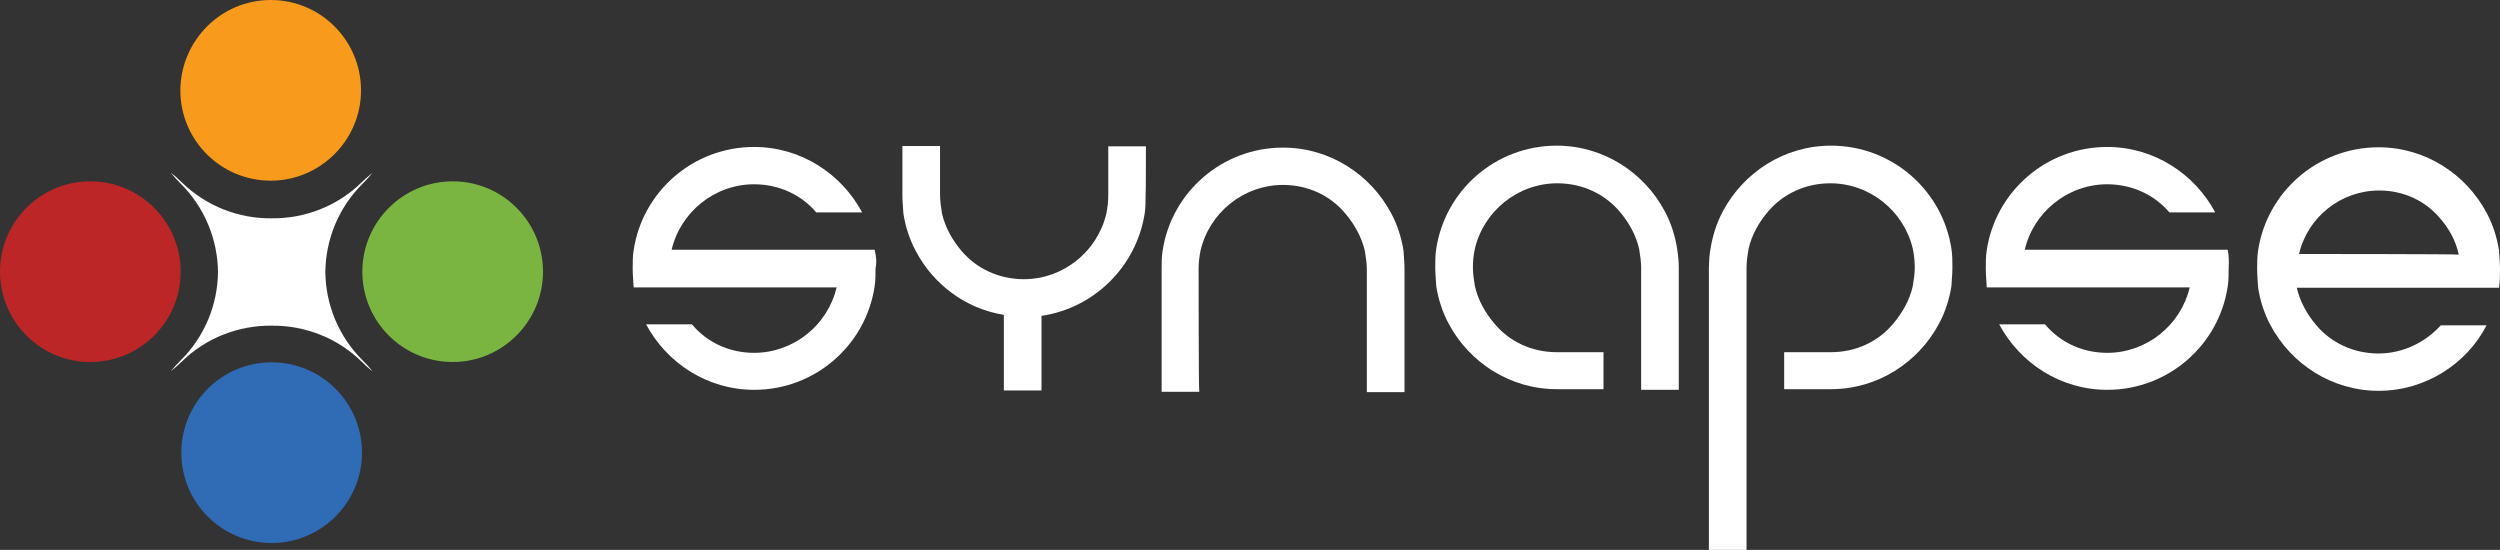 <?xml version="1.0" encoding="utf-8"?>
<!-- Generator: Adobe Illustrator 19.0.0, SVG Export Plug-In . SVG Version: 6.00 Build 0)  -->
<!DOCTYPE svg PUBLIC "-//W3C//DTD SVG 1.1//EN" "http://www.w3.org/Graphics/SVG/1.1/DTD/svg11.dtd">
<svg version="1.1" id="Layer_1" xmlns="http://www.w3.org/2000/svg" xmlns:xlink="http://www.w3.org/1999/xlink" x="0px" y="0px"
	 viewBox="0 0 763.8 168" enable-background="new 0 0 763.8 168" xml:space="preserve">
<rect x="0" y="0" width="763.8" height="168" fill="#333333" stroke="none"/>
<g>
	<path fill="#BD2626" d="M55.2,83c0,15.2-12.3,27.6-27.6,27.6C12.3,110.6,0,98.2,0,83c0-15.2,12.3-27.6,27.6-27.6
		C42.8,55.4,55.2,67.8,55.2,83"/>
	<path fill="#7AB542" d="M165.9,83c0,15.2-12.4,27.6-27.6,27.6c-15.2,0-27.6-12.3-27.6-27.6c0-15.2,12.4-27.6,27.6-27.6
		C153.6,55.4,165.9,67.8,165.9,83"/>
	<path fill="#F89A1C" d="M110.3,27.6c0,15.2-12.4,27.6-27.6,27.6c-15.2,0-27.6-12.3-27.6-27.6C55.2,12.4,67.5,0,82.7,0
		C98,0,110.3,12.4,110.3,27.6"/>
	<path fill="#2F6CB5" d="M110.6,138.3c0,15.2-12.4,27.6-27.6,27.6c-15.2,0-27.6-12.3-27.6-27.6c0-15.2,12.3-27.6,27.6-27.6
		C98.2,110.7,110.6,123,110.6,138.3"/>
	<path fill="#FFFFFF" d="M99.4,83.1c0.1-9.9,4-19.7,11.5-27.1c1-1,2-2.1,2.9-3.2c-1.1,0.9-2.2,1.8-3.2,2.8C103,63.1,93,66.8,83,66.7
		c-10,0.1-19.9-3.6-27.6-11.1c-1-1-2.1-2-3.2-2.8c0.9,1.1,1.9,2.2,2.9,3.2c7.5,7.4,11.4,17.3,11.5,27.1c-0.1,9.9-4,19.7-11.5,27.1
		c-1,1-2,2.1-2.9,3.2c1.1-0.9,2.2-1.8,3.2-2.8c7.6-7.5,17.6-11.2,27.6-11.1c10-0.1,20,3.6,27.6,11.1c1,1,2.1,2,3.2,2.8
		c-0.9-1.1-1.9-2.2-2.9-3.2C103.4,102.8,99.5,93,99.4,83.1"/>
	<path fill="#FFFFFF" d="M267.2,76.3h-62c2.7-11.5,13.1-20,25.2-20c7.7,0,14.5,3.3,19,8.6h14c-6.3-11.8-18.7-20-33-20
		c-18.7,0-34.1,13.7-36.8,31.5c-0.3,1.9-0.3,3.8-0.3,5.7c0,1.9,0.2,3.8,0.3,5.7h62c-2.7,11.5-13.1,20-25.2,20
		c-7.7,0-14.5-3.3-19-8.7h-14c6.3,11.8,18.7,20,33,20c18.7,0,34.1-13.7,36.8-31.5c0.3-1.9,0.3-3.8,0.3-5.7
		C267.9,80.1,267.7,78.2,267.2,76.3"/>
	<path fill="#FFFFFF" d="M366.2,82.2c0-1.9,0.2-3.8,0.6-5.7c2.7-11.5,13.1-20,25.2-20c7.7,0,14.5,3.3,19,8.7c2.8,3.3,5,7.2,6,11.5
		c0.3,1.9,0.6,3.8,0.6,5.7v37.4h11.5V82.3c0-1.9-0.2-3.8-0.3-5.7c-0.6-3.9-1.9-8-3.8-11.5c-6.3-11.8-18.7-20-33-20
		c-18.7,0-34.1,13.7-36.8,31.5c-0.3,1.9-0.3,3.8-0.3,5.7v37.4h11.5C366.2,119.3,366.2,82.3,366.2,82.2"/>
	<path fill="#FFFFFF" d="M512.4,76c-0.6-3.9-1.9-8-3.8-11.5c-6.3-11.8-18.7-20-33-20c-18.7,0-34.1,13.7-36.8,31.5
		c-0.3,1.9-0.3,3.8-0.3,5.7c0,1.9,0.2,3.8,0.3,5.7c0.6,3.9,1.9,8,3.8,11.5c6.3,11.8,18.7,20,33,20h14.3v-11.3h-14.3
		c-7.7,0-14.5-3.3-19-8.7c-2.8-3.3-5-7.1-6-11.5c-0.3-1.9-0.6-3.8-0.6-5.7c0-1.9,0.2-3.8,0.6-5.7c2.7-11.5,13.1-20,25.2-20
		c7.7,0,14.5,3.3,19,8.6c2.8,3.3,5,7.1,6,11.5c0.3,1.9,0.6,3.8,0.6,5.7v37.3h11.5V81.8C512.9,79.8,512.7,77.9,512.4,76"/>
	<path fill="#FFFFFF" d="M522.6,76c0.6-3.9,1.9-8,3.8-11.5c6.3-11.8,18.7-20,33-20c18.7,0,34.1,13.7,36.8,31.5
		c0.3,1.9,0.3,3.8,0.3,5.7c0,1.9-0.2,3.8-0.3,5.7c-0.6,3.9-1.9,8-3.8,11.5c-6.3,11.8-18.7,20-33,20h-14.3v-11.3h14.3
		c7.7,0,14.5-3.3,19-8.7c2.8-3.3,5-7.1,6-11.5c0.3-1.9,0.6-3.8,0.6-5.7c0-1.9-0.2-3.8-0.6-5.7c-2.7-11.5-13.1-20-25.2-20
		c-7.7,0-14.5,3.3-19,8.6c-2.8,3.3-5,7.1-6,11.5c-0.3,1.9-0.6,3.8-0.6,5.7V168h-11.5V81.8C522.2,79.8,522.2,77.9,522.6,76"/>
	<path fill="#FFFFFF" d="M350.1,44.7h-11.5v14.9c0,1.9-0.2,3.8-0.6,5.7c-2.7,11.5-13.1,20-25.2,20c-7.7,0-14.5-3.3-19-8.6
		c-2.8-3.3-5-7.1-6-11.5c-0.3-1.9-0.6-3.8-0.6-5.7V44.6h-11.5v14.9c0,1.9,0.2,3.8,0.3,5.7c0.6,3.9,1.9,8,3.8,11.5
		c5.3,10.1,15.1,17.6,26.9,19.5v23.1h11.5V96.5c16.2-2.4,28.9-15.1,31.5-31.1c0.3-1.9,0.3-3.8,0.3-5.7
		C350.1,59.5,350.1,44.9,350.1,44.7"/>
	<path fill="#FFFFFF" d="M680.6,76.3h-62c2.7-11.5,13.1-20,25.2-20c7.7,0,14.5,3.3,19,8.6h14c-6.3-11.8-18.7-20-33-20
		c-18.7,0-34.1,13.7-36.8,31.5c-0.3,1.9-0.3,3.8-0.3,5.7c0,1.9,0.2,3.8,0.3,5.7h62c-2.7,11.5-13.1,20-25.2,20
		c-7.7,0-14.5-3.3-19-8.7h-14c6.3,11.8,18.7,20,33,20c18.7,0,34.1-13.7,36.8-31.5c0.3-1.9,0.3-3.8,0.3-5.7
		C681,80.1,681,78.1,680.6,76.3"/>
	<path fill="#FFFFFF" d="M763.8,82.2c0-1.9-0.2-3.8-0.3-5.7c-0.6-3.9-1.9-8-3.8-11.5c-6.3-11.8-18.7-20-33-20
		c-18.7,0-34.1,13.7-36.8,31.5c-0.3,1.9-0.3,3.8-0.3,5.7c0,1.9,0.2,3.8,0.3,5.7c0.6,3.9,1.9,8,3.8,11.5c6.3,11.8,18.7,20,33,20
		c14.3,0,26.9-8.2,33-20h-14c-4.7,5.2-11.6,8.6-19,8.6c-7.7,0-14.5-3.3-19-8.6c-2.8-3.3-5-7.2-6-11.5h61.8
		C763.8,85.9,763.8,84,763.8,82.2 M702.4,77.6c2.6-11.2,12.7-19.4,24.5-19.4c7.5,0,14.1,3.2,18.5,8.4c2.8,3.2,4.9,6.9,5.8,11.2
		C751.3,77.6,702.4,77.6,702.4,77.6"/>
</g>
</svg>
